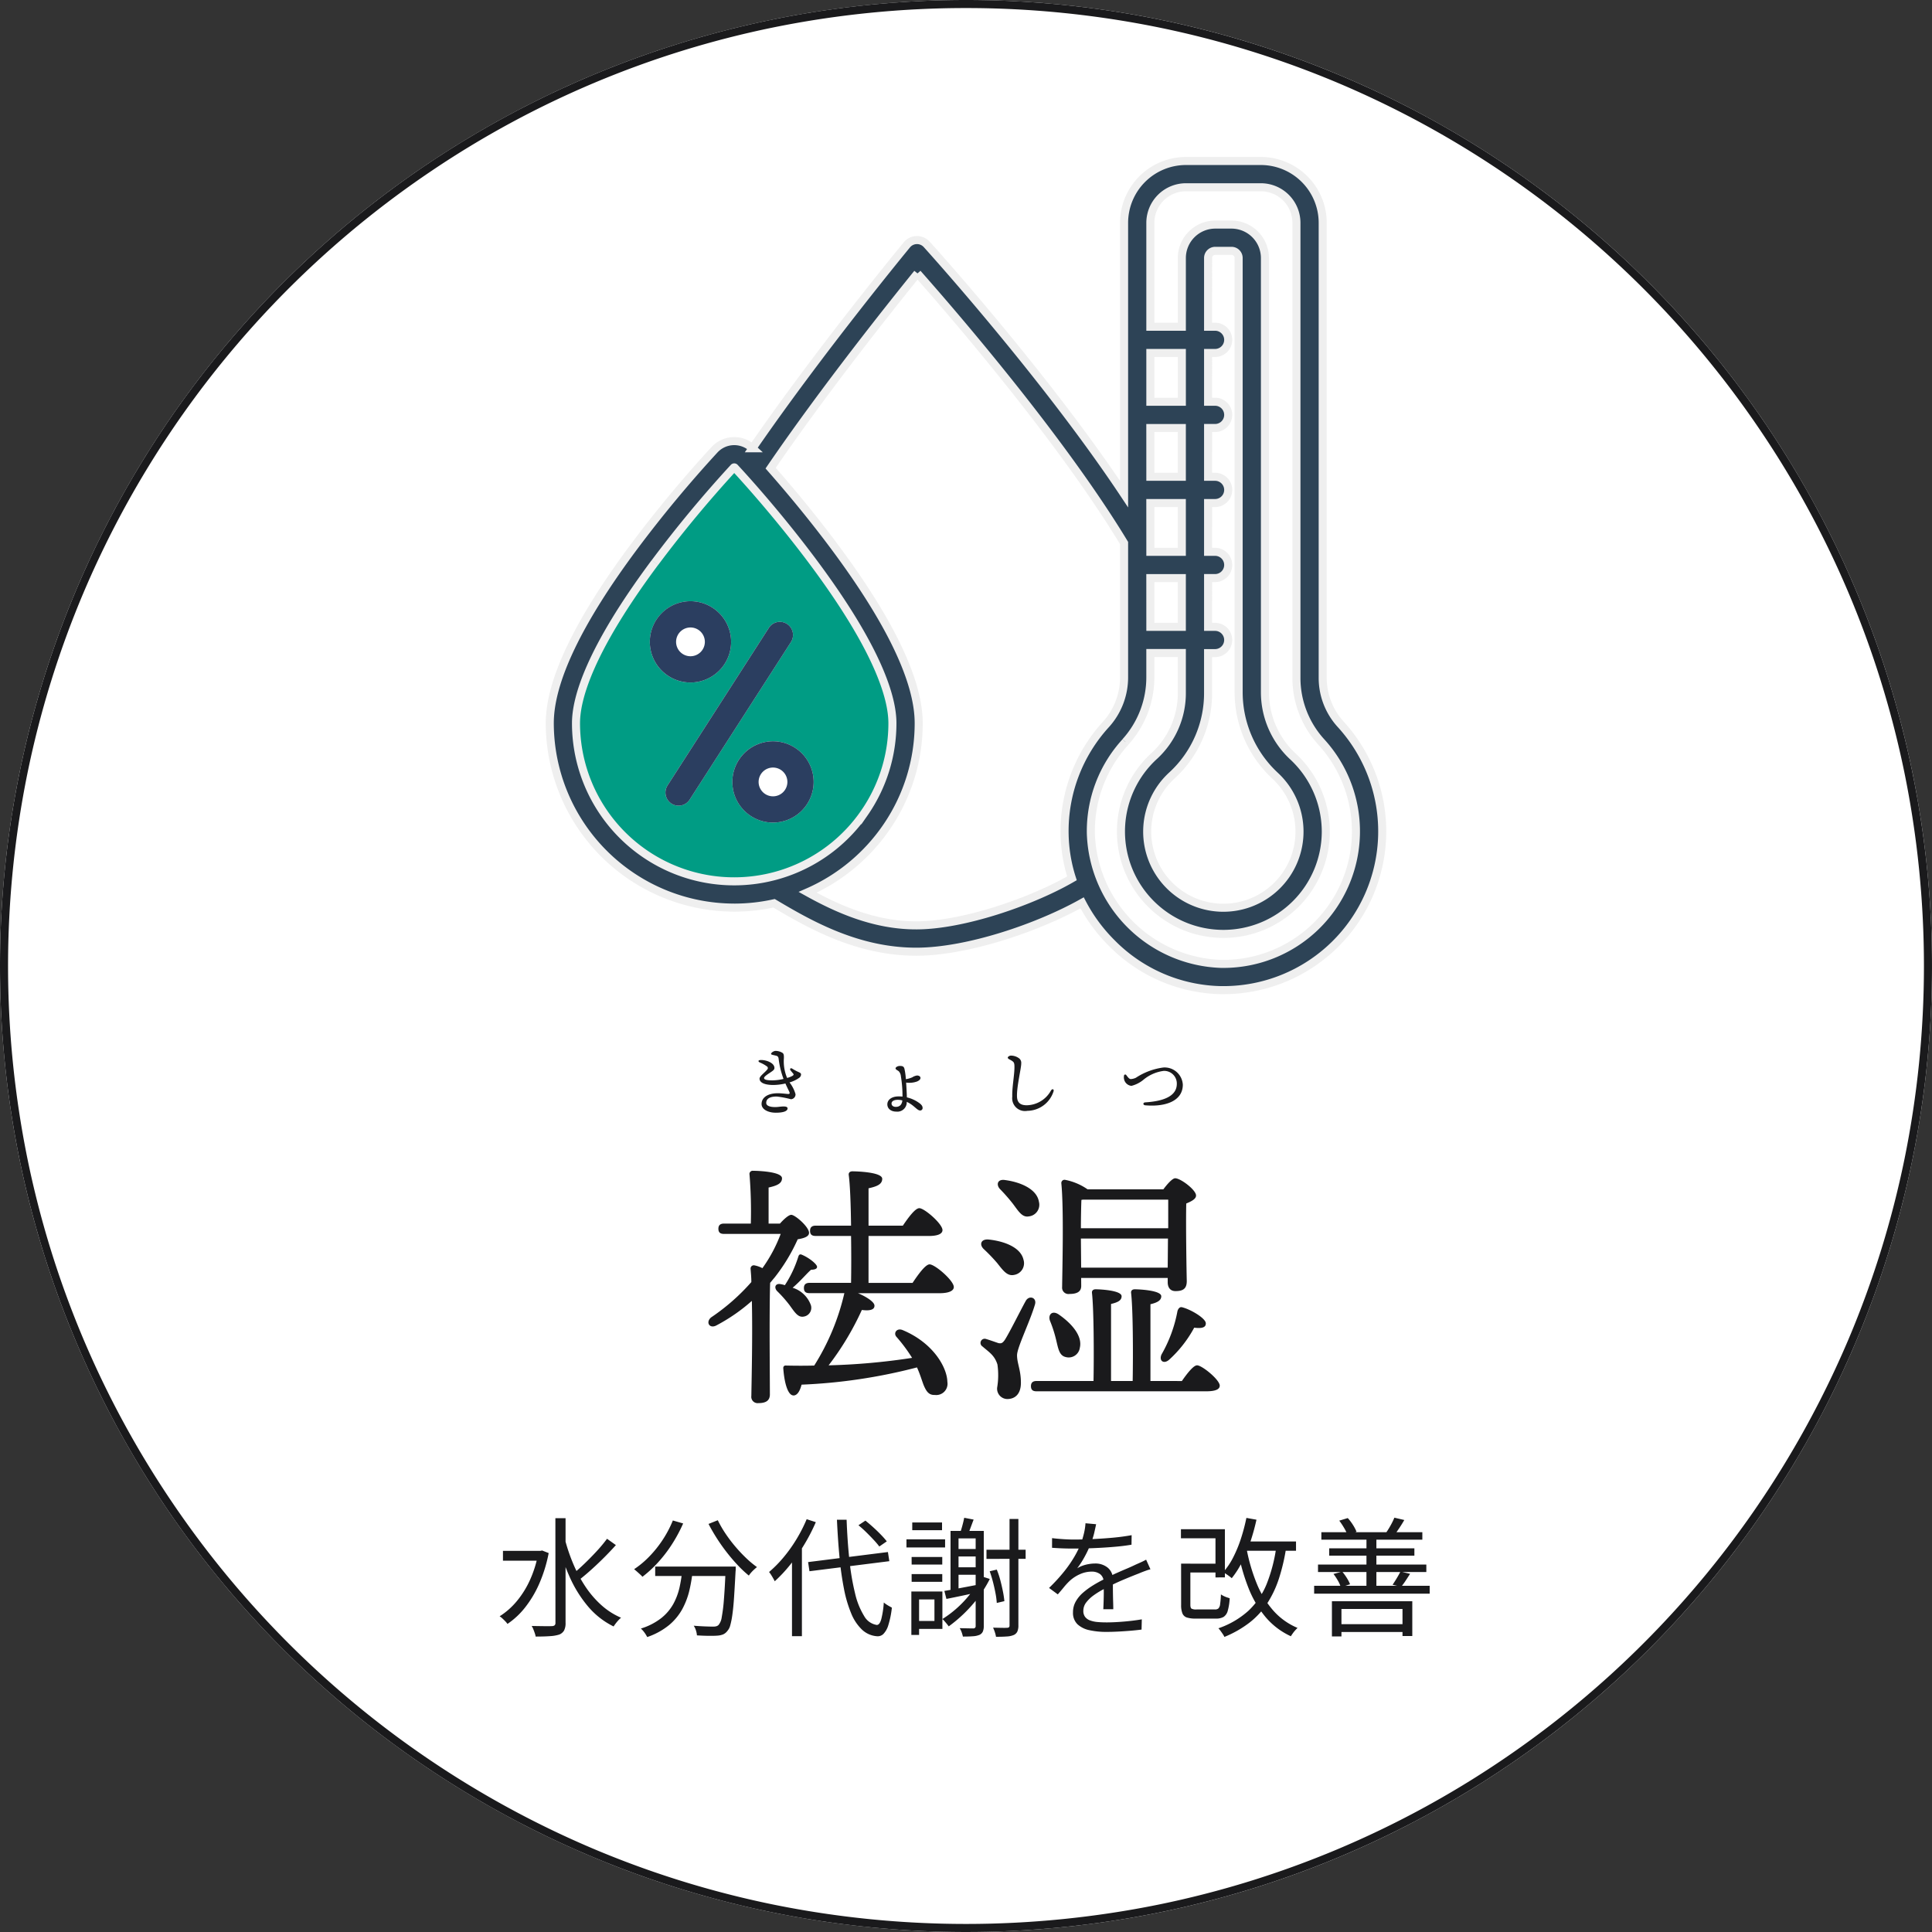 <svg xmlns="http://www.w3.org/2000/svg" width="240" height="240" viewBox="0 0 240 240">
  <rect x="0" y="0" width="240" height="240" fill="#333333" stroke="none"/>
  <g id="col" transform="translate(-143 -10062)">
    <circle cx="120" cy="120" r="120" transform="translate(143 10062)" fill="#fff"/>
    <path d="M120,1A119.886,119.886,0,0,0,96.016,3.418a118.342,118.342,0,0,0-42.55,17.905A119.35,119.35,0,0,0,10.351,73.68,118.393,118.393,0,0,0,3.418,96.016a120.171,120.171,0,0,0,0,47.967,118.343,118.343,0,0,0,17.905,42.55A119.351,119.351,0,0,0,73.68,229.649a118.393,118.393,0,0,0,22.336,6.933,120.169,120.169,0,0,0,47.967,0,118.341,118.341,0,0,0,42.55-17.905,119.351,119.351,0,0,0,43.115-52.357,118.394,118.394,0,0,0,6.933-22.336,120.169,120.169,0,0,0,0-47.967,118.341,118.341,0,0,0-17.905-42.55A119.35,119.35,0,0,0,166.32,10.351a118.394,118.394,0,0,0-22.336-6.934A119.886,119.886,0,0,0,120,1m0-1A120,120,0,1,1,0,120,120,120,0,0,1,120,0Z" transform="translate(143 10062)" fill="#1a1a1c"/>
    <path d="M9.632-9.152A16.984,16.984,0,0,1,7.648-3.744c-.352.8.288,1.248.96.64a14.939,14.939,0,0,0,3.1-3.968c.96.128,1.44-.032,1.44-.512.064-.576-1.728-1.7-2.912-2.016C9.92-9.7,9.728-9.44,9.632-9.152ZM-2.112-22.976H8.48v3.552H-2.368c0-1.216.032-2.848.064-3.52Zm-.224,8.448-.032-3.584v-.032H8.448l-.032,3.616Zm0,1.28H8.416v.544c0,.512.224,1.088.96,1.088.9,0,1.408-.256,1.408-1.248-.032-1.248-.128-7.1-.064-9.632.608-.256,1.216-.544,1.216-.992,0-.7-1.92-2.144-2.592-2.144-.352,0-.992.736-1.472,1.376H-1.536A7.3,7.3,0,0,0-4.352-25.44a.4.4,0,0,0-.448.416c.32,3.168.128,10.528.1,12.9a.787.787,0,0,0,.9.864c.96,0,1.472-.288,1.472-.992ZM-5.472-5.664c.288,1.152.384,2.048,1.216,2.24A1.393,1.393,0,0,0-2.5-4.576c.352-1.472-1.024-3.04-2.656-4.16-.8-.512-1.312.064-1.056.8A15.634,15.634,0,0,1-5.472-5.664Zm-5.344-16.8c.7.928,1.152,1.728,1.984,1.568A1.454,1.454,0,0,0-7.584-22.72c-.256-1.568-2.272-2.432-4.192-2.688-.96-.16-1.152.576-.64,1.12A21.744,21.744,0,0,1-10.816-22.464Zm-3.616,5.632A21.014,21.014,0,0,1-12.768-15.1c.736.928,1.248,1.664,2.112,1.472A1.468,1.468,0,0,0-9.5-15.52c-.352-1.536-2.4-2.3-4.32-2.5C-14.816-18.112-15.008-17.376-14.432-16.832Zm6.368,6.848c.224-.832-.736-1.152-1.152-.416-.608,1.088-1.984,3.872-2.592,4.832-.288.416-.448.48-.8.416-.384-.128-1.088-.384-1.536-.512a.518.518,0,0,0-.448.928c.8.7,1.5,1.088,1.856,2.24A9.311,9.311,0,0,1-12.768.352a1.28,1.28,0,0,0,1.248,1.44c.992,0,1.7-.64,1.7-2.016,0-1.6-.48-2.4-.48-3.424C-10.3-4.608-8.672-7.872-8.064-9.984ZM6.272-.448V-9.984c.8-.192,1.344-.448,1.344-.992,0-.736-2.752-.864-3.3-.864-.288,0-.48.16-.448.448C4.1-9.408,4.128-4,4.064-.448H1.376v-9.568c.8-.192,1.312-.416,1.312-.96,0-.736-2.688-.864-3.232-.864-.288,0-.48.16-.448.448C-.768-9.408-.736-4-.8-.448H-7.872c-.416,0-.7.16-.7.64,0,.512.288.64.7.64H13.216c1.152,0,1.664-.256,1.664-.7,0-.736-2.208-2.528-2.816-2.528-.448,0-1.248,1.024-1.888,1.952Z" transform="translate(279.641 10234)" fill="#1a1a1c" stroke="rgba(0,0,0,0)" stroke-width="1"/>
    <path d="M14367.335,11966.969c.032-2.016.163-7.553.065-11.808a22.3,22.3,0,0,1-4.386,3.037c-.863.48-1.4-.383-.671-.989a25.85,25.85,0,0,0,4.991-4.385c0-.64-.062-1.185-.094-1.665a.4.4,0,0,1,.448-.416,3.583,3.583,0,0,1,1.021.354,18.307,18.307,0,0,0,2.272-4.255h-7.04c-.415,0-.7-.131-.7-.644,0-.48.289-.639.7-.639h3.33a57.206,57.206,0,0,0-.162-6.079.4.4,0,0,1,.447-.48c.546,0,3.587.1,3.587.928,0,.672-.672.929-1.665,1.152v4.479h1.409c.48-.542,1.087-1.088,1.408-1.088.477,0,2.207,1.5,2.207,2.239,0,.384-.415.64-1.408.8a22.353,22.353,0,0,1-2.912,4.8l-.032.032c-.159.191-.317.387-.48.578-.064,1.665-.064,5.663-.064,6.462,0,1.282.032,6.592.032,7.458-.032.705-.48,1.022-1.441,1.022A.786.786,0,0,1,14367.335,11966.969Zm5.188-.065c-.672-.062-1.091-1.6-1.218-3.326-.032-.289.127-.416.383-.383q1.827.042,3.457,0a29.054,29.054,0,0,0,3.745-8.994h-4.319c-.419,0-.705-.127-.705-.64,0-.48.286-.639.705-.639h5.15c.032-1.73.032-3.812,0-5.826h-4.393c-.415,0-.7-.127-.7-.64,0-.48.289-.64.7-.64h4.393c-.032-2.687-.126-5.122-.289-6.3-.032-.289.163-.448.448-.448.545,0,3.713.094,3.713.929,0,.7-.7.957-1.7,1.181v4.642h4.259c.672-.993,1.534-2.174,2.048-2.174.639,0,2.879,1.95,2.879,2.72,0,.48-.607.733-1.7.733h-7.487v5.826h5.472c.705-1.059,1.6-2.3,2.113-2.3.672,0,3.009,2.016,3.009,2.817,0,.477-.64.766-1.759.766h-10.146c.993.415,2.081,1.087,2.048,1.567,0,.513-.639.64-1.567.513a35.079,35.079,0,0,1-4.129,6.881,81.476,81.476,0,0,0,10.37-.928,19.479,19.479,0,0,0-1.954-2.626c-.383-.448.033-1.12.77-.831,3.84,1.6,5.534,4.671,5.566,6.434a1.4,1.4,0,0,1-1.535,1.632c-.737.029-1.055-.386-1.408-1.217-.225-.578-.448-1.376-.831-2.207a67.511,67.511,0,0,1-14.336,2.142c-.187.72-.5,1.346-1.016,1.346Zm-.452-11.229a15.857,15.857,0,0,0-1.535-1.73c-.415-.447-.224-.993.448-.863a3.012,3.012,0,0,1,.513.13,14.215,14.215,0,0,0,1.665-3.521c.065-.224.159-.351.383-.289.9.354,1.954,1.186,1.954,1.535,0,.225-.256.354-.736.354-.448.351-1.282,1.376-2.3,2.239a3.5,3.5,0,0,1,2.271,2.175,1.1,1.1,0,0,1-.9,1.408.939.939,0,0,1-.177.017C14373.06,11957.128,14372.684,11956.521,14372.07,11955.674Z" transform="translate(-14131 -1731.561)" fill="#1a1a1c"/>
    <path d="M-20.877-9.862a5.551,5.551,0,0,1-.7-.383c-.205-.131-.355.019-.224.2s.224.271.345.429c.084.112.037.177-.131.28a3.129,3.129,0,0,1-.635.243,5.32,5.32,0,0,1-.4-2.473c.009-.4-.028-.569-.224-.672a1.654,1.654,0,0,0-.812-.215c-.215,0-.56.215-.56.383,0,.1.373.14.663.224.168.047.252.14.28.383a10.909,10.909,0,0,0,.607,2.492,6.5,6.5,0,0,1-1.353.177c-.644,0-1.064-.065-1.064-.289,0-.187.448-.467.737-.663.392-.261.551-.373.551-.588,0-.625-.989-.989-1.652-.989-.4,0-.42.187-.14.317a4.172,4.172,0,0,1,.887.5.242.242,0,0,1,.019.355c-.28.373-.961.831-.961,1.139,0,.532.691.793,1.727.793a6.858,6.858,0,0,0,1.484-.187c.205.485.448.933.5,1.073.065.159.019.233-.149.233-.131,0-.821-.093-1.288-.093-1.26,0-2.025.532-2.025,1.335,0,.681.831,1.083,1.764,1.083,1,0,1.465-.215,1.465-.532,0-.3-.532-.261-1.064-.2-.728.093-1.587,0-1.587-.485,0-.579.551-.793,1.307-.793a11.875,11.875,0,0,1,1.764.336.6.6,0,0,0,.569-.625,4.189,4.189,0,0,0-.747-1.465,3.808,3.808,0,0,0,1.2-.569.538.538,0,0,0,.233-.392C-20.485-9.694-20.6-9.732-20.877-9.862ZM-8.717-5.5c-.317,0-.532-.159-.532-.42,0-.28.3-.457.775-.457a2.447,2.447,0,0,1,.569.075C-7.961-5.775-8.241-5.5-8.717-5.5Zm2.949-.448A4.189,4.189,0,0,0-7.345-6.68c-.009-.439-.047-1.148-.093-1.839a2.841,2.841,0,0,0,1.372-.14c.28-.131.411-.271.411-.439s-.177-.3-.429-.3a1.489,1.489,0,0,0-.588.224,2.983,2.983,0,0,1-.8.233,8.159,8.159,0,0,0-.177-1.3c-.075-.261-.205-.345-.569-.345-.252,0-.532.149-.532.3s.224.224.4.364a1.04,1.04,0,0,1,.261.616,15.083,15.083,0,0,1,.2,2.529A4.272,4.272,0,0,0-8.39-6.8c-.812,0-1.381.4-1.381.989,0,.532.457.9,1.111.9a1.169,1.169,0,0,0,1.3-1.213c.9.4,1.279,1.073,1.661,1.073a.3.3,0,0,0,.308-.317C-5.394-5.579-5.506-5.747-5.768-5.952ZM5.189-11.617c0,.187.373.252.653.5.159.14.177.345.177.681,0,1.008-.308,2.52-.271,3.658A1.593,1.593,0,0,0,7.625-5.009a3.465,3.465,0,0,0,3.248-2.408c.084-.271-.131-.383-.308-.131A3.516,3.516,0,0,1,7.56-5.7c-.607,0-1.176-.168-1.223-1.036-.065-1.195.541-3.64.523-4.153a.714.714,0,0,0-.233-.616,1.71,1.71,0,0,0-1.045-.364C5.357-11.86,5.189-11.71,5.189-11.617ZM19.9-9.461a.152.152,0,0,0-.271.075,1.174,1.174,0,0,0,.019.5,1.043,1.043,0,0,0,.905.775,3.8,3.8,0,0,0,1.465-.737,4.914,4.914,0,0,1,2.529-1.12A1.565,1.565,0,0,1,26.188-8.36c0,1.661-1.941,2.175-3.92,2.3-.308.019-.308.336,0,.364,2.408.215,4.666-.476,4.666-2.567a2.264,2.264,0,0,0-2.417-2.128,8.127,8.127,0,0,0-3.406,1.269,1.644,1.644,0,0,1-.644.168C20.234-8.957,20.019-9.321,19.9-9.461Z" transform="translate(263 10205)" fill="#1a1a1c" stroke="rgba(0,0,0,0)" stroke-width="1"/>
    <path d="M-57.52-9.344h4.8v1.216h-4.8Zm6.512-4.064h1.264V-.416a1.974,1.974,0,0,1-.184.96,1.2,1.2,0,0,1-.584.5,4.47,4.47,0,0,1-1.12.2q-.72.056-1.824.056a2.653,2.653,0,0,0-.112-.424Q-53.648.64-53.744.4a2.517,2.517,0,0,0-.208-.416q.88.016,1.576.024T-51.44,0A.555.555,0,0,0-51.1-.1a.412.412,0,0,0,.1-.312Zm-2.128,4.064h.256l.224-.048.816.32A17.969,17.969,0,0,1-53.008-5.28a13.49,13.49,0,0,1-1.76,2.96A9.6,9.6,0,0,1-56.96-.272,2.5,2.5,0,0,0-57.232-.6q-.176-.184-.368-.36a1.869,1.869,0,0,0-.336-.256,9.049,9.049,0,0,0,2.112-1.856A11.568,11.568,0,0,0-54.168-5.72a14.024,14.024,0,0,0,1.032-3.336Zm3.312-1.44a22.151,22.151,0,0,0,1.056,3.1,16.816,16.816,0,0,0,1.5,2.792A12.138,12.138,0,0,0-45.3-2.608,8.868,8.868,0,0,0-42.848-1.04a2.692,2.692,0,0,0-.32.3q-.176.192-.336.4t-.272.384A9.8,9.8,0,0,1-46.952-2.44,15.331,15.331,0,0,1-49.24-6.12a26.7,26.7,0,0,1-1.528-4.456Zm5.232-.064,1.1.784q-.656.736-1.448,1.528t-1.592,1.512q-.8.72-1.5,1.264l-.848-.672q.688-.56,1.48-1.32t1.536-1.568A17.981,17.981,0,0,0-44.592-10.848Zm5.984,3.456h9.168v1.168h-9.168Zm8.752,0h1.248v.36a1.151,1.151,0,0,1-.016.216q-.1,1.872-.184,3.176t-.208,2.168a10.086,10.086,0,0,1-.264,1.36,1.674,1.674,0,0,1-.368.72,1.339,1.339,0,0,1-.528.424,2.3,2.3,0,0,1-.7.152q-.4.032-1.1.024t-1.448-.056a2.6,2.6,0,0,0-.12-.608,2.17,2.17,0,0,0-.28-.592q.784.064,1.456.088t.96.024a1.414,1.414,0,0,0,.4-.048.636.636,0,0,0,.272-.16,1.917,1.917,0,0,0,.392-.968,20.147,20.147,0,0,0,.272-2.208q.12-1.464.216-3.832Zm-6.56-5.728,1.28.368a18.684,18.684,0,0,1-1.384,2.576A16.8,16.8,0,0,1-38.248-7.92a14.768,14.768,0,0,1-1.944,1.792,4.041,4.041,0,0,0-.3-.3q-.192-.176-.392-.352t-.344-.288A11.364,11.364,0,0,0-39.3-8.688a13.922,13.922,0,0,0,1.648-2.072A13.616,13.616,0,0,0-36.416-13.12Zm5.584-.032a13.506,13.506,0,0,0,.944,1.64A17.768,17.768,0,0,0-28.672-9.9a18.444,18.444,0,0,0,1.352,1.44,12.107,12.107,0,0,0,1.352,1.128q-.16.128-.36.312a4.864,4.864,0,0,0-.368.376,3.062,3.062,0,0,0-.28.368,14.04,14.04,0,0,1-1.36-1.272q-.688-.728-1.352-1.576t-1.248-1.76q-.584-.912-1.048-1.808Zm-4.4,6.1h1.3a20.017,20.017,0,0,1-.416,2.56,9.449,9.449,0,0,1-.88,2.352,6.96,6.96,0,0,1-1.64,2A8.737,8.737,0,0,1-39.6,1.36,3.993,3.993,0,0,0-39.808,1a3.922,3.922,0,0,0-.28-.384,2.821,2.821,0,0,0-.3-.312A7.8,7.8,0,0,0-37.848-1a5.949,5.949,0,0,0,1.5-1.768,7.887,7.887,0,0,0,.768-2.064A18.944,18.944,0,0,0-35.232-7.056Zm15.616-.9L-9.7-9.2l.176,1.136-9.92,1.248Zm6.256-4.576.864-.576q.48.384.992.848t.952.92a10.052,10.052,0,0,1,.712.808l-.928.64a9.754,9.754,0,0,0-.7-.824q-.424-.456-.92-.944A12.8,12.8,0,0,0-13.36-12.528Zm-6.432-.752,1.136.368a23.148,23.148,0,0,1-1.416,2.752,22.715,22.715,0,0,1-1.752,2.52A17.784,17.784,0,0,1-23.76-5.568q-.064-.144-.192-.368t-.264-.44a2.786,2.786,0,0,0-.248-.344,14.963,14.963,0,0,0,1.8-1.824A18.049,18.049,0,0,0-21.056-10.8,18.729,18.729,0,0,0-19.792-13.28Zm-1.824,4.272,1.216-1.216.016.032V1.248h-1.232Zm5.584-4.208h1.2q.1,2.7.352,5.04a30.585,30.585,0,0,0,.7,4.112,9.3,9.3,0,0,0,1.12,2.8,2.191,2.191,0,0,0,1.568,1.12q.352.016.56-.688a11.058,11.058,0,0,0,.32-2.1,3.11,3.11,0,0,0,.32.24q.192.128.384.232t.3.168A11.4,11.4,0,0,1-9.648-.12a2.67,2.67,0,0,1-.616,1.1,1.007,1.007,0,0,1-.776.28A3.025,3.025,0,0,1-12.912.448a5.8,5.8,0,0,1-1.352-2.032,15.641,15.641,0,0,1-.9-3.072,38.691,38.691,0,0,1-.552-3.936Q-15.92-10.752-16.032-13.216ZM-2.688-4.368q.832-.144,1.984-.36T1.68-5.184l.08.912q-1.1.256-2.2.488t-1.992.408Zm5.232-5.12H7.408v1.136H2.544Zm2.864-3.824h1.1v13.2A1.855,1.855,0,0,1,6.376.68a.9.9,0,0,1-.44.424,2.574,2.574,0,0,1-.848.184q-.528.04-1.36.04A3.556,3.556,0,0,0,3.592.776,4.036,4.036,0,0,0,3.36.192q.608.016,1.1.024T5.1.208A.345.345,0,0,0,5.336.144.314.314,0,0,0,5.408-.1Zm-2.464,6.5.88-.208A10.473,10.473,0,0,1,4.264-5.7q.184.7.32,1.384A11.6,11.6,0,0,1,4.768-3.1l-.944.224a9.837,9.837,0,0,0-.16-1.208q-.128-.68-.312-1.392T2.944-6.816Zm-9.7-1.776h3.808v.944H-6.752Zm.08-4.288h3.7v.96h-3.7Zm-.08,6.416h3.808v.96H-6.752Zm-.64-4.32h4.8v1.008h-4.8Zm1.12,6.48h3.344V.352H-6.272V-.64H-3.92V-3.312H-6.272Zm-.512,0h.96V1.1h-.96Zm5.344-5.28H1.744v.928H-1.44Zm0,2.272H1.744v.928H-1.44ZM1.2-11.824H2.208V-.016a1.7,1.7,0,0,1-.12.7.834.834,0,0,1-.424.408,2.463,2.463,0,0,1-.784.168q-.5.04-1.264.04A4.352,4.352,0,0,0-.536.776,2.477,2.477,0,0,0-.784.256Q-.176.272.288.28T.912.288a.271.271,0,0,0,.288-.3Zm.7,5.632,1.056.336A14.5,14.5,0,0,1,1.544-3.584a17.28,17.28,0,0,1-1.768,2A17.533,17.533,0,0,1-2.144.032q-.08-.112-.224-.288T-2.656-.6a2.758,2.758,0,0,0-.272-.28A13.343,13.343,0,0,0-1.04-2.312,13.134,13.134,0,0,0,.624-4.128,12.711,12.711,0,0,0,1.9-6.192ZM-1.92-11.824H1.648v.928H-.928v6.848H-1.92Zm1.7-1.632,1.168.224q-.208.544-.408,1.088T.16-11.2l-.944-.224q.16-.432.32-1.016T-.224-13.456Zm16.384.8q-.1.48-.248,1.128a9.772,9.772,0,0,1-.488,1.464,13.344,13.344,0,0,1-.712,1.488,10.992,10.992,0,0,1-.9,1.392,3.425,3.425,0,0,1,.688-.328,4.418,4.418,0,0,1,.792-.2,4.835,4.835,0,0,1,.744-.064,2.406,2.406,0,0,1,1.568.52,1.835,1.835,0,0,1,.64,1.512v.776q0,.472.008.992t.024,1.016q.016.5.016.864H17.056q.016-.32.032-.752t.024-.912q.008-.48,0-.912T17.1-5.408A1.223,1.223,0,0,0,16.68-6.44a1.687,1.687,0,0,0-1.064-.328,3.571,3.571,0,0,0-1.48.328,4.588,4.588,0,0,0-1.272.84,8.129,8.129,0,0,0-.7.76q-.344.424-.76.9l-1.088-.8a21.666,21.666,0,0,0,1.92-2.1,15.1,15.1,0,0,0,1.248-1.816,12.744,12.744,0,0,0,.752-1.512,10.643,10.643,0,0,0,.416-1.352,7.281,7.281,0,0,0,.192-1.256Zm-5.472,1.728q.64.08,1.392.128t1.312.048q1.072,0,2.3-.056t2.488-.168q1.256-.112,2.392-.32l-.016,1.184q-.832.144-1.776.232t-1.92.144q-.976.056-1.88.08t-1.672.024q-.336,0-.776-.008t-.92-.032q-.48-.024-.928-.056ZM22.912-7.056a4.2,4.2,0,0,0-.456.136q-.248.088-.5.184t-.472.192q-.832.32-1.936.784T17.3-4.688a10.124,10.124,0,0,0-1.408.84,4.4,4.4,0,0,0-.96.912A1.689,1.689,0,0,0,14.576-1.9a1.221,1.221,0,0,0,.216.752,1.341,1.341,0,0,0,.616.44,3.494,3.494,0,0,0,.92.2q.52.048,1.144.048.928,0,2.12-.1t2.248-.28L21.808.432Q21.2.512,20.44.576T18.9.68q-.776.04-1.48.04A9.565,9.565,0,0,1,15.352.512a3.114,3.114,0,0,1-1.5-.736,1.967,1.967,0,0,1-.56-1.5,2.656,2.656,0,0,1,.336-1.32,4.145,4.145,0,0,1,.9-1.1,9.409,9.409,0,0,1,1.256-.92q.688-.424,1.408-.776.768-.416,1.448-.72t1.288-.56q.608-.256,1.136-.512l.672-.3q.32-.144.64-.32Zm4.448-.7h4.064v1.1H27.36ZM26.7-12.032H32.16v5.984H30.992v-4.864H26.7ZM26.72-7.76h1.152v5.12q0,.368.144.472a1.258,1.258,0,0,0,.64.1h2.272a.633.633,0,0,0,.432-.128.925.925,0,0,0,.208-.536,11.373,11.373,0,0,0,.1-1.208,2.107,2.107,0,0,0,.32.192,3.326,3.326,0,0,0,.4.168q.208.072.368.12a6.883,6.883,0,0,1-.24,1.552,1.307,1.307,0,0,1-.52.768,1.878,1.878,0,0,1-.968.208h-2.48a3.544,3.544,0,0,1-1.112-.136.891.891,0,0,1-.552-.512,2.752,2.752,0,0,1-.16-1.048Zm7.7-2.752h6.576V-9.36H34.416Zm.416-2.928,1.248.224a27.469,27.469,0,0,1-.768,2.776,18.8,18.8,0,0,1-1.024,2.48,10.989,10.989,0,0,1-1.28,2.008q-.112-.1-.3-.24t-.4-.28L31.952-6.7A8.622,8.622,0,0,0,33.2-8.552a15.979,15.979,0,0,0,.952-2.312A23.38,23.38,0,0,0,34.832-13.44Zm3.744,3.392,1.216.144a24.376,24.376,0,0,1-.92,3.992,13.124,13.124,0,0,1-1.488,3.136A9.843,9.843,0,0,1,35.176-.4,13.387,13.387,0,0,1,32.1,1.344,1.962,1.962,0,0,0,31.9.992q-.128-.192-.28-.4a2.809,2.809,0,0,0-.264-.32A10.736,10.736,0,0,0,35.1-1.92a9.487,9.487,0,0,0,2.272-3.368A19.784,19.784,0,0,0,38.576-10.048Zm-3.7.576A22.273,22.273,0,0,0,36.12-5.28a11.8,11.8,0,0,0,2.04,3.336A8.276,8.276,0,0,0,41.184.224q-.128.128-.288.3a4.249,4.249,0,0,0-.3.376q-.144.2-.24.36A9.018,9.018,0,0,1,37.216-1.12,13.107,13.107,0,0,1,35.1-4.712,24.832,24.832,0,0,1,33.792-9.28ZM46.032-.24h8.8V.736h-8.8Zm-.576-2.848H55.44v4.32H54.224v-3.36H46.64V1.28H45.456Zm-1.312-8.576H56.688v.928H44.144Zm-.416,4.016H57.184v.928H43.728ZM45.12-9.664H55.7v.912H45.12ZM43.248-5.008H57.6v.976H43.248Zm6.5-6.24h1.232v6.656H49.744ZM46.368-13.1l1.056-.32a5.906,5.906,0,0,1,.648.856,5.177,5.177,0,0,1,.44.84l-1.12.4a5.091,5.091,0,0,0-.424-.872A9.167,9.167,0,0,0,46.368-13.1Zm-.72,6.624,1.088-.288a6.181,6.181,0,0,1,.576.792,4.715,4.715,0,0,1,.4.776l-1.152.368a3.646,3.646,0,0,0-.36-.816A6.823,6.823,0,0,0,45.648-6.48Zm7.568-6.992,1.232.288q-.288.5-.6.968t-.568.824l-1.056-.272a10.359,10.359,0,0,0,.544-.888A8.326,8.326,0,0,0,53.216-13.472Zm.752,6.7,1.2.272q-.288.448-.568.872a7.862,7.862,0,0,1-.536.728l-1.072-.24q.24-.352.52-.816T53.968-6.768Z" transform="translate(263 10264)" fill="#1a1a1c" stroke="rgba(0,0,0,0)" stroke-width="1"/>
    <path d="M56.7,166.456a1.787,1.787,0,1,0,1.786-1.786,1.789,1.789,0,0,0-1.786,1.786" transform="translate(180.539 9992.678)" fill="rgba(179,226,241,0)"/>
    <path d="M21.345,99.807a5.049,5.049,0,1,1-5.049,5.049,5.055,5.055,0,0,1,5.049-5.049m9.736,3.312a1.631,1.631,0,1,1,2.744,1.764L21.241,124.458a1.631,1.631,0,1,1-2.744-1.764Zm5.567,19.136a5.049,5.049,0,1,1-5.049-5.049,5.054,5.054,0,0,1,5.049,5.049m-9.865,12.351a19.647,19.647,0,0,0,16.276-8.65l.03-.043a19.542,19.542,0,0,0,3.347-10.959c0-3.094-1.7-9.066-9.8-19.946-2.306-3.1-4.59-5.87-6.373-7.951l-.026-.029c-1.947-2.27-3.29-3.708-3.394-3.819a.078.078,0,0,0-.113,0,150.812,150.812,0,0,0-9.793,11.8c-8.1,10.88-9.8,16.852-9.8,19.946a19.675,19.675,0,0,0,19.652,19.652" transform="translate(207.427 10036.878)" fill="#009c84"/>
    <path d="M36.078,130.215a1.787,1.787,0,1,0-1.786-1.786,1.788,1.788,0,0,0,1.786,1.786" transform="translate(192.694 10013.305)" fill="rgba(179,226,241,0)"/>
    <path d="M13.065,49.886a150.81,150.81,0,0,1,9.793-11.8.078.078,0,0,1,.113,0c.1.111,1.447,1.548,3.394,3.819l.026.029c1.783,2.081,4.067,4.854,6.373,7.951,8.1,10.88,9.8,16.852,9.8,19.946a19.542,19.542,0,0,1-3.347,10.959l-.03.043a19.647,19.647,0,0,1-35.929-11c0-3.094,1.7-9.066,9.8-19.946M45.674,13.97c4.173,4.716,17.7,20.332,25.669,33.488v16.6a8.706,8.706,0,0,1-2.232,5.908,19.64,19.64,0,0,0-5.157,13.646h0a19.054,19.054,0,0,0,.911,5.5c-5.042,2.915-13.5,5.817-19.253,5.842-5.227.027-9.835-2.028-13.579-4.108a23.058,23.058,0,0,0,9.877-8.217v0a22.782,22.782,0,0,0,3.919-12.8c0-5.218-3.515-12.584-10.449-21.9-3.028-4.066-6.025-7.593-7.945-9.771,6.7-9.809,15.147-20.383,18.238-24.2m25.844,58.2a11.96,11.96,0,0,0,3.087-8.109v-2.93h3.913v4.911a10.583,10.583,0,0,1-3.393,7.847,12.719,12.719,0,0,0,7.95,22.122q.307.014.611.014A12.722,12.722,0,0,0,96.4,83.305a12.757,12.757,0,0,0-4.06-9.315,10.891,10.891,0,0,1-3.5-7.934V12.05A4.157,4.157,0,0,0,84.688,7.9H82.671a4.157,4.157,0,0,0-4.153,4.151v8.535H74.606V7.682a4.424,4.424,0,0,1,4.42-4.418h9.307a4.424,4.424,0,0,1,4.42,4.418V64.188a11.79,11.79,0,0,0,3.078,7.976A16.464,16.464,0,0,1,83.683,99.739c-.077,0-.155,0-.238,0A16.751,16.751,0,0,1,67.216,83.56h0a16.391,16.391,0,0,1,4.3-11.387m3.087-20.36h3.913V57.87H74.606Zm0-9.322h3.913v6.059H74.606Zm0-9.321h3.913v6.059H74.606Zm8.043,24.7h-.868V51.812h.868a1.631,1.631,0,1,0,0-3.262h-.868V42.49h.868a1.631,1.631,0,1,0,0-3.262h-.868V33.169h.868a1.631,1.631,0,1,0,0-3.262h-.868V23.848h.868a1.631,1.631,0,1,0,0-3.262h-.868V12.05a.89.89,0,0,1,.89-.889h2.016a.89.89,0,0,1,.89.889V66.056a14.163,14.163,0,0,0,4.543,10.323,9.459,9.459,0,0,1-6.895,16.374,9.457,9.457,0,0,1-5.907-16.449,13.853,13.853,0,0,0,4.462-10.262V61.133h.868a1.631,1.631,0,1,0,0-3.262M74.606,23.848h3.913v6.059H74.606Zm-51.691,68.9a22.882,22.882,0,0,0,4.946-.539c4.415,2.626,10.353,6.016,17.663,6.016h.1c6.324-.027,15.054-3.014,20.505-6.071a20.333,20.333,0,0,0,3.7,5.016A19.571,19.571,0,0,0,83.393,103c.1,0,.194,0,.29,0A19.724,19.724,0,0,0,98.239,69.963a8.535,8.535,0,0,1-2.223-5.774V7.682A7.69,7.69,0,0,0,88.333,0H79.026a7.69,7.69,0,0,0-7.683,7.681v33.7c-9.87-14.852-24.357-30.846-24.518-31.024a1.631,1.631,0,0,0-2.465.059c-.112.136-10.833,13.142-19.18,25.268a3.338,3.338,0,0,0-4.7.168,154.263,154.263,0,0,0-10.03,12.082C3.515,57.248,0,64.615,0,69.832A22.941,22.941,0,0,0,22.915,92.747" transform="translate(211.295 10081.999)" fill="#2d4356" stroke="#efefef" stroke-width="1"/>
    <path d="M56.406,162.588a1.787,1.787,0,1,1-1.786-1.786,1.789,1.789,0,0,1,1.786,1.786m-6.836,0a5.049,5.049,0,1,0,5.049-5.049,5.055,5.055,0,0,0-5.049,5.049" transform="translate(184.406 9996.546)" fill="#2b3e60"/>
    <path d="M32.21,122.774a1.787,1.787,0,1,1-1.786,1.786,1.788,1.788,0,0,1,1.786-1.786m0,6.836a5.049,5.049,0,1,0-5.049-5.049,5.055,5.055,0,0,0,5.049,5.049" transform="translate(196.562 10017.173)" fill="#2b3e60"/>
    <path d="M32.155,147.692a1.63,1.63,0,0,0,2.254-.49l12.584-19.575a1.631,1.631,0,0,0-2.744-1.764L31.665,145.438a1.631,1.631,0,0,0,.49,2.254" transform="translate(194.26 10014.134)" fill="#2b3e60"/>
  </g>
</svg>
